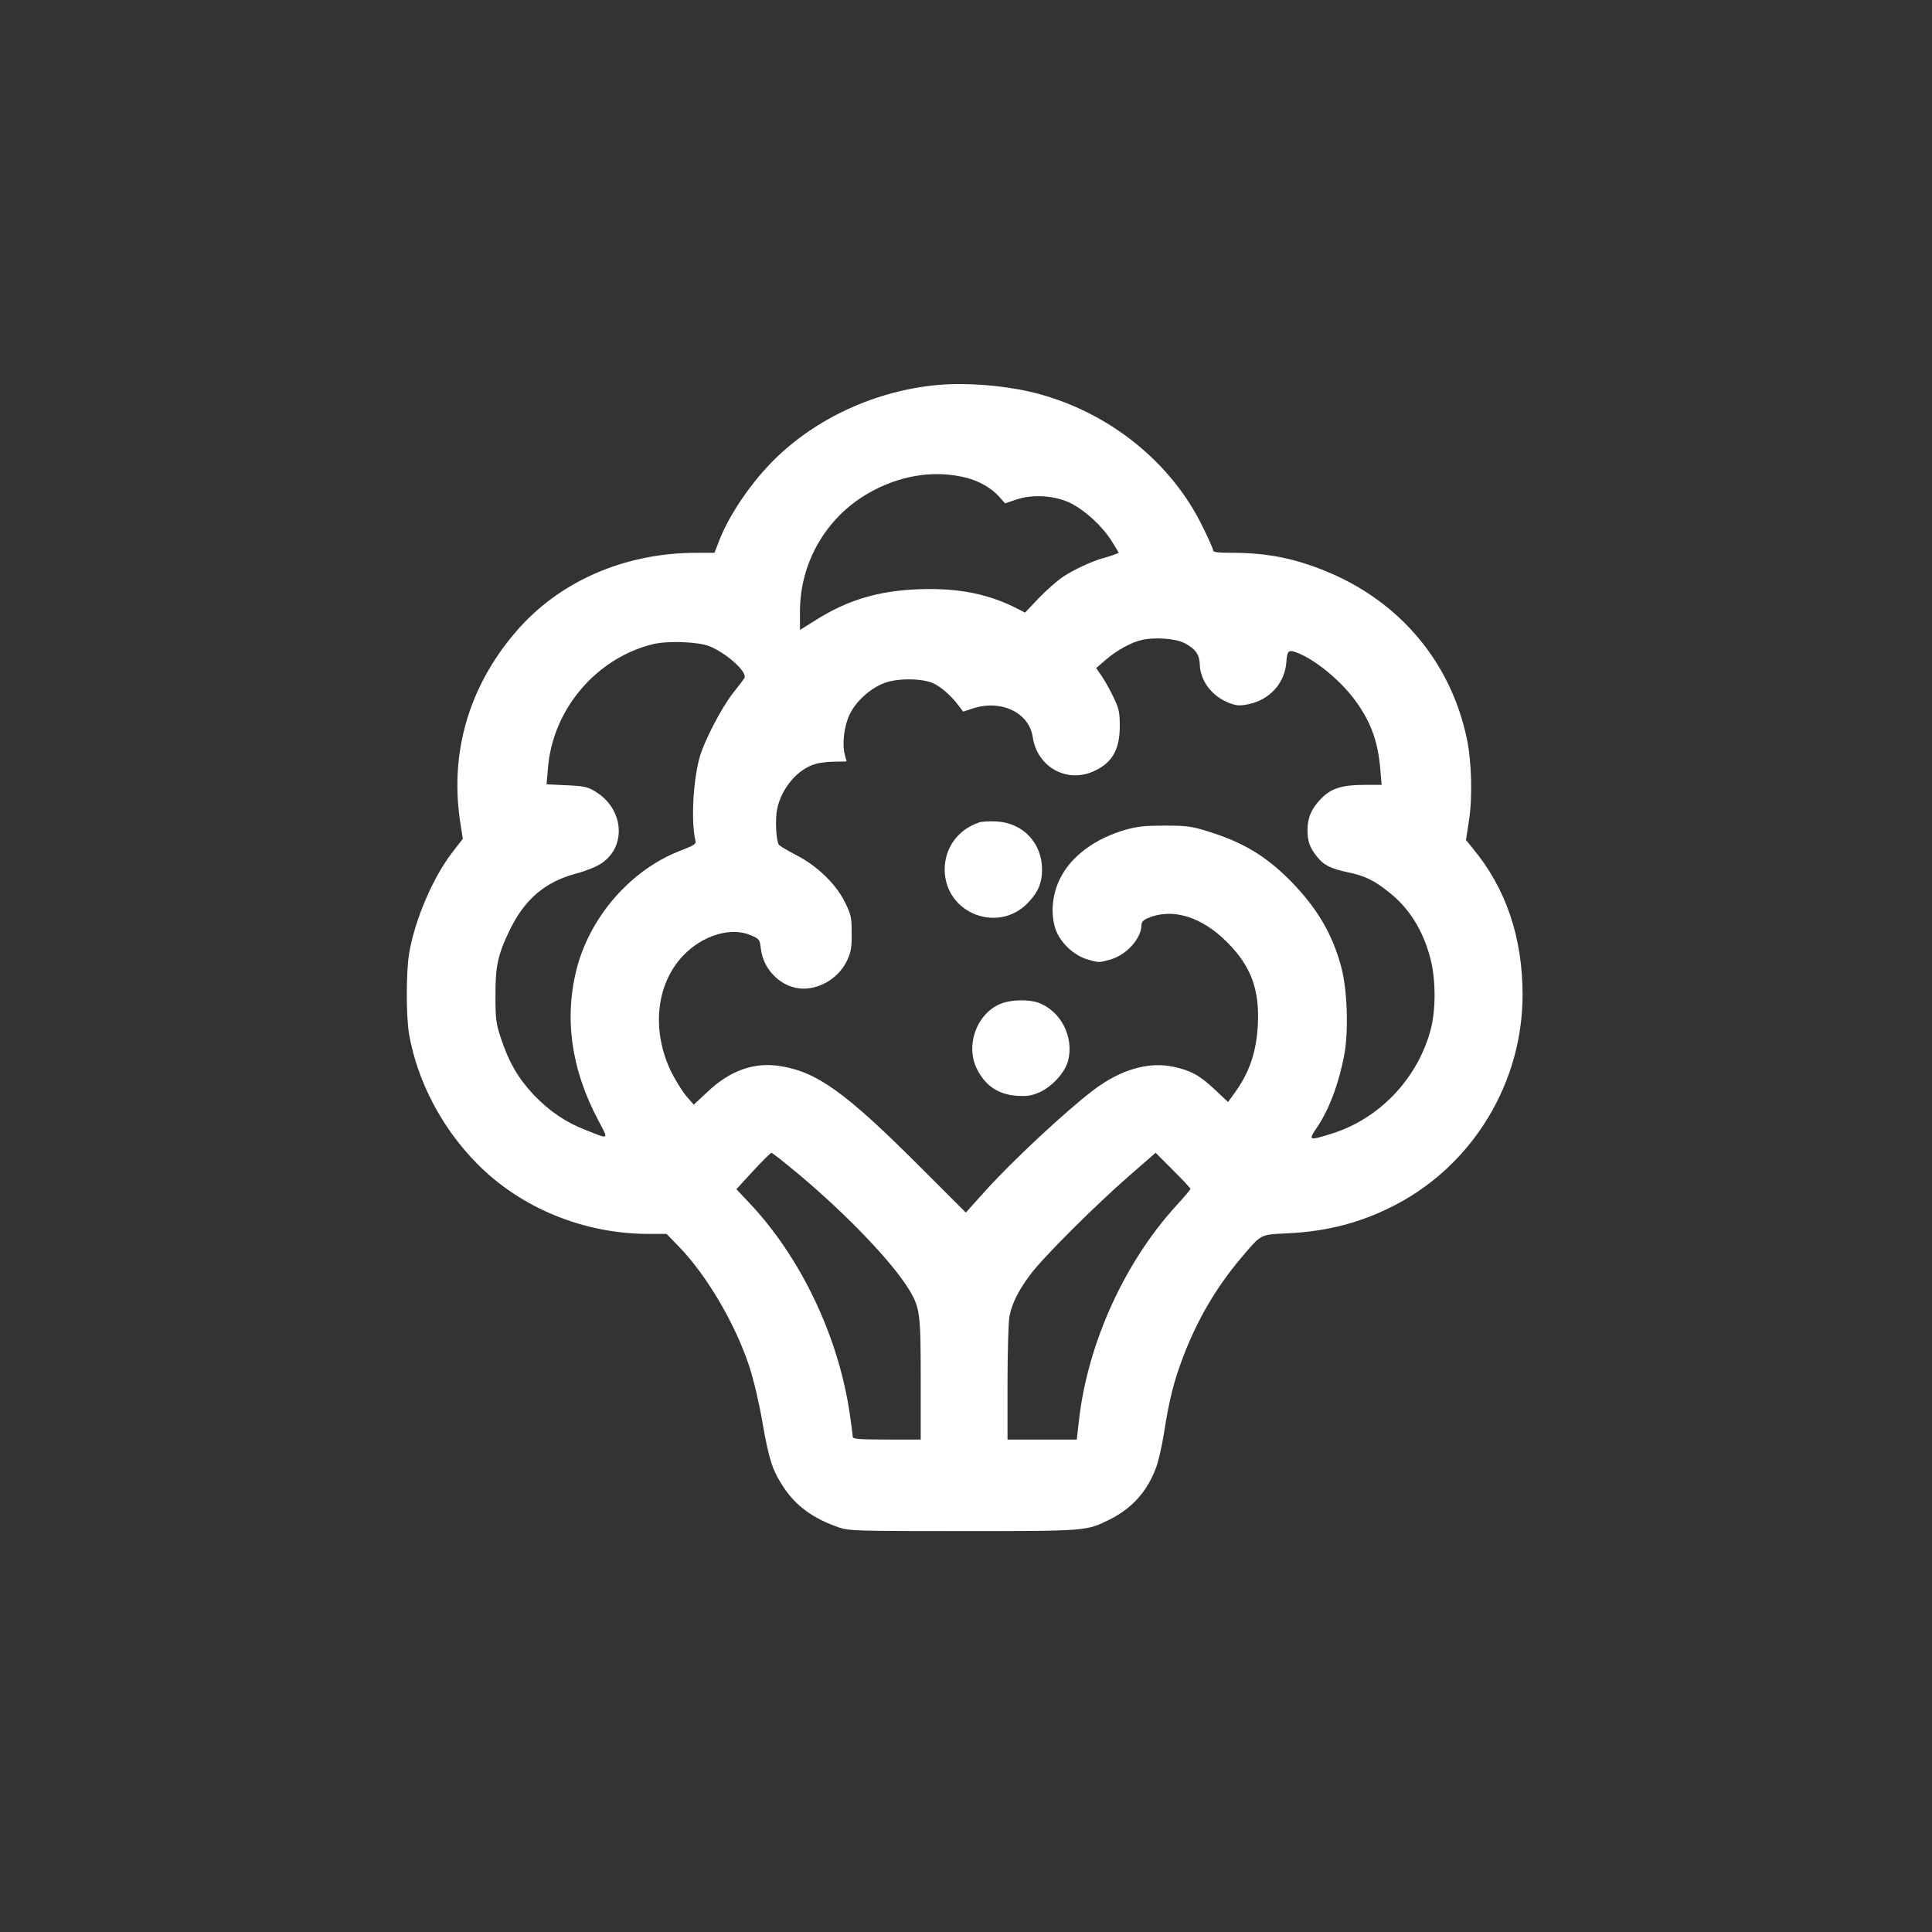 <?xml version="1.0" standalone="no"?>
<!DOCTYPE svg PUBLIC "-//W3C//DTD SVG 20010904//EN"
 "http://www.w3.org/TR/2001/REC-SVG-20010904/DTD/svg10.dtd">
<svg version="1.0" xmlns="http://www.w3.org/2000/svg"
 width="1024pt" height="1024pt" viewBox="0 0 1024 1024"
 preserveAspectRatio="xMidYMid meet">

<rect x="0" y="0" width="1024" height="1024" fill="#333333" stroke="none"/>

<g transform="translate(0,1024) scale(0.1,-0.1)"
fill="#ffffff" stroke="none">
<path d="M4975 8200 c-330 -29 -651 -176 -875 -400 -120 -120 -233 -286 -286
-420 l-27 -70 -95 0 c-383 0 -730 -152 -959 -420 -252 -294 -353 -650 -291
-1025 l11 -71 -55 -71 c-103 -133 -198 -355 -229 -533 -17 -98 -17 -335 -1
-430 44 -251 173 -497 359 -686 233 -237 567 -374 912 -374 l94 0 66 -68 c148
-153 298 -409 372 -633 24 -73 52 -193 70 -297 34 -194 52 -253 108 -338 67
-105 160 -173 301 -221 51 -17 98 -18 655 -18 660 0 653 0 778 62 118 59 199
150 245 276 12 31 31 115 42 185 27 172 51 269 100 398 76 200 177 372 310
529 107 126 98 121 241 128 217 10 399 58 581 154 408 215 668 647 668 1110 0
304 -88 564 -262 774 l-38 47 16 103 c19 123 14 312 -11 432 -84 404 -352 725
-739 886 -170 71 -320 101 -503 101 -76 0 -103 3 -103 13 0 6 -24 62 -54 122
-166 344 -496 609 -881 710 -158 41 -362 58 -520 45z m153 -494 c67 -18 131
-56 169 -100 l30 -34 59 20 c88 30 207 22 291 -20 78 -40 167 -123 216 -201
l37 -61 -25 -10 c-14 -5 -38 -13 -53 -17 -57 -14 -163 -63 -219 -101 -32 -22
-90 -73 -129 -114 l-71 -75 -39 20 c-153 79 -314 111 -519 104 -215 -7 -381
-56 -552 -164 l-83 -52 0 98 c0 256 135 493 356 623 170 100 360 130 532 84z
m1149 -874 c58 -30 80 -60 82 -111 2 -90 64 -171 156 -207 41 -15 55 -16 104
-6 112 24 191 112 199 223 5 67 11 70 79 40 95 -44 218 -149 289 -248 81 -112
118 -215 130 -361 l7 -82 -90 0 c-119 0 -177 -18 -230 -72 -52 -53 -73 -102
-73 -167 0 -60 11 -92 50 -141 36 -46 73 -64 167 -84 88 -18 140 -44 221 -110
103 -83 175 -199 213 -345 30 -111 30 -280 0 -385 -71 -257 -272 -466 -521
-544 -125 -39 -127 -38 -80 32 65 95 118 238 146 391 22 124 15 337 -16 455
-46 177 -129 317 -268 459 -134 136 -257 209 -448 267 -77 24 -107 28 -219 28
-106 0 -145 -4 -210 -22 -162 -47 -289 -141 -347 -260 -45 -90 -51 -202 -18
-281 29 -66 96 -126 163 -146 62 -18 62 -18 125 0 85 26 161 111 162 182 0 16
10 27 34 37 131 55 285 8 421 -129 125 -125 171 -249 162 -435 -8 -148 -45
-257 -127 -368 l-31 -43 -69 65 c-82 77 -128 102 -221 122 -133 28 -280 -15
-424 -124 -146 -111 -427 -373 -568 -529 l-108 -120 -247 247 c-391 391 -543
500 -740 530 -136 21 -263 -24 -383 -138 l-72 -67 -39 45 c-21 25 -57 82 -80
128 -106 219 -82 464 62 616 104 110 256 155 362 108 43 -19 45 -21 51 -72 14
-116 115 -210 226 -210 96 0 192 63 232 152 20 44 24 69 23 143 0 82 -3 96
-34 160 -48 99 -149 196 -260 253 -47 24 -88 49 -92 55 -15 24 -20 136 -9 189
23 111 110 213 204 239 23 7 70 12 103 12 l61 1 -9 35 c-16 56 -4 154 26 216
34 69 110 138 184 165 70 27 205 25 262 -3 40 -20 94 -67 130 -116 l25 -33 48
16 c151 51 302 -20 321 -152 24 -160 185 -247 329 -177 93 44 132 114 132 235
0 75 -4 93 -32 152 -17 37 -46 88 -62 112 l-31 45 51 44 c60 52 137 94 199
107 66 13 172 5 217 -18z m-2517 -17 c91 -37 201 -136 186 -168 -3 -6 -31 -43
-62 -82 -62 -79 -156 -261 -178 -347 -34 -131 -43 -339 -20 -434 5 -17 -6 -24
-78 -52 -257 -98 -473 -340 -548 -614 -72 -267 -34 -544 111 -816 56 -106 61
-102 -68 -51 -107 42 -193 101 -276 188 -82 88 -131 173 -173 301 -25 75 -28
100 -28 220 -1 160 13 222 78 355 79 161 188 253 354 296 48 13 105 36 131 54
135 91 116 292 -36 381 -39 24 -59 28 -151 32 l-105 5 7 82 c23 311 252 584
553 660 78 20 242 14 303 -10z m471 -2797 c255 -213 498 -467 587 -613 58 -96
62 -126 62 -477 l0 -318 -180 0 c-137 0 -180 3 -180 13 0 6 -7 59 -15 116 -59
415 -261 839 -537 1129 l-65 69 89 97 c49 53 93 96 97 96 4 0 68 -50 142 -112z
m2079 -79 c0 -4 -35 -45 -78 -92 -273 -300 -467 -728 -513 -1133 l-12 -104
-183 0 -184 0 0 299 c0 164 5 323 10 352 13 70 48 140 112 225 68 91 347 369
523 522 l140 122 92 -92 c51 -51 93 -96 93 -99z"/>
<path d="M5190 5881 c-112 -37 -184 -135 -183 -252 3 -234 291 -342 448 -167
49 53 68 101 68 168 1 141 -101 249 -241 256 -37 2 -78 0 -92 -5z"/>
<path d="M5312 4923 c-132 -47 -199 -222 -133 -351 45 -88 113 -133 211 -140
53 -3 76 0 118 18 66 29 134 102 152 164 35 127 -36 268 -158 312 -49 17 -137
16 -190 -3z"/>
</g>
</svg>
